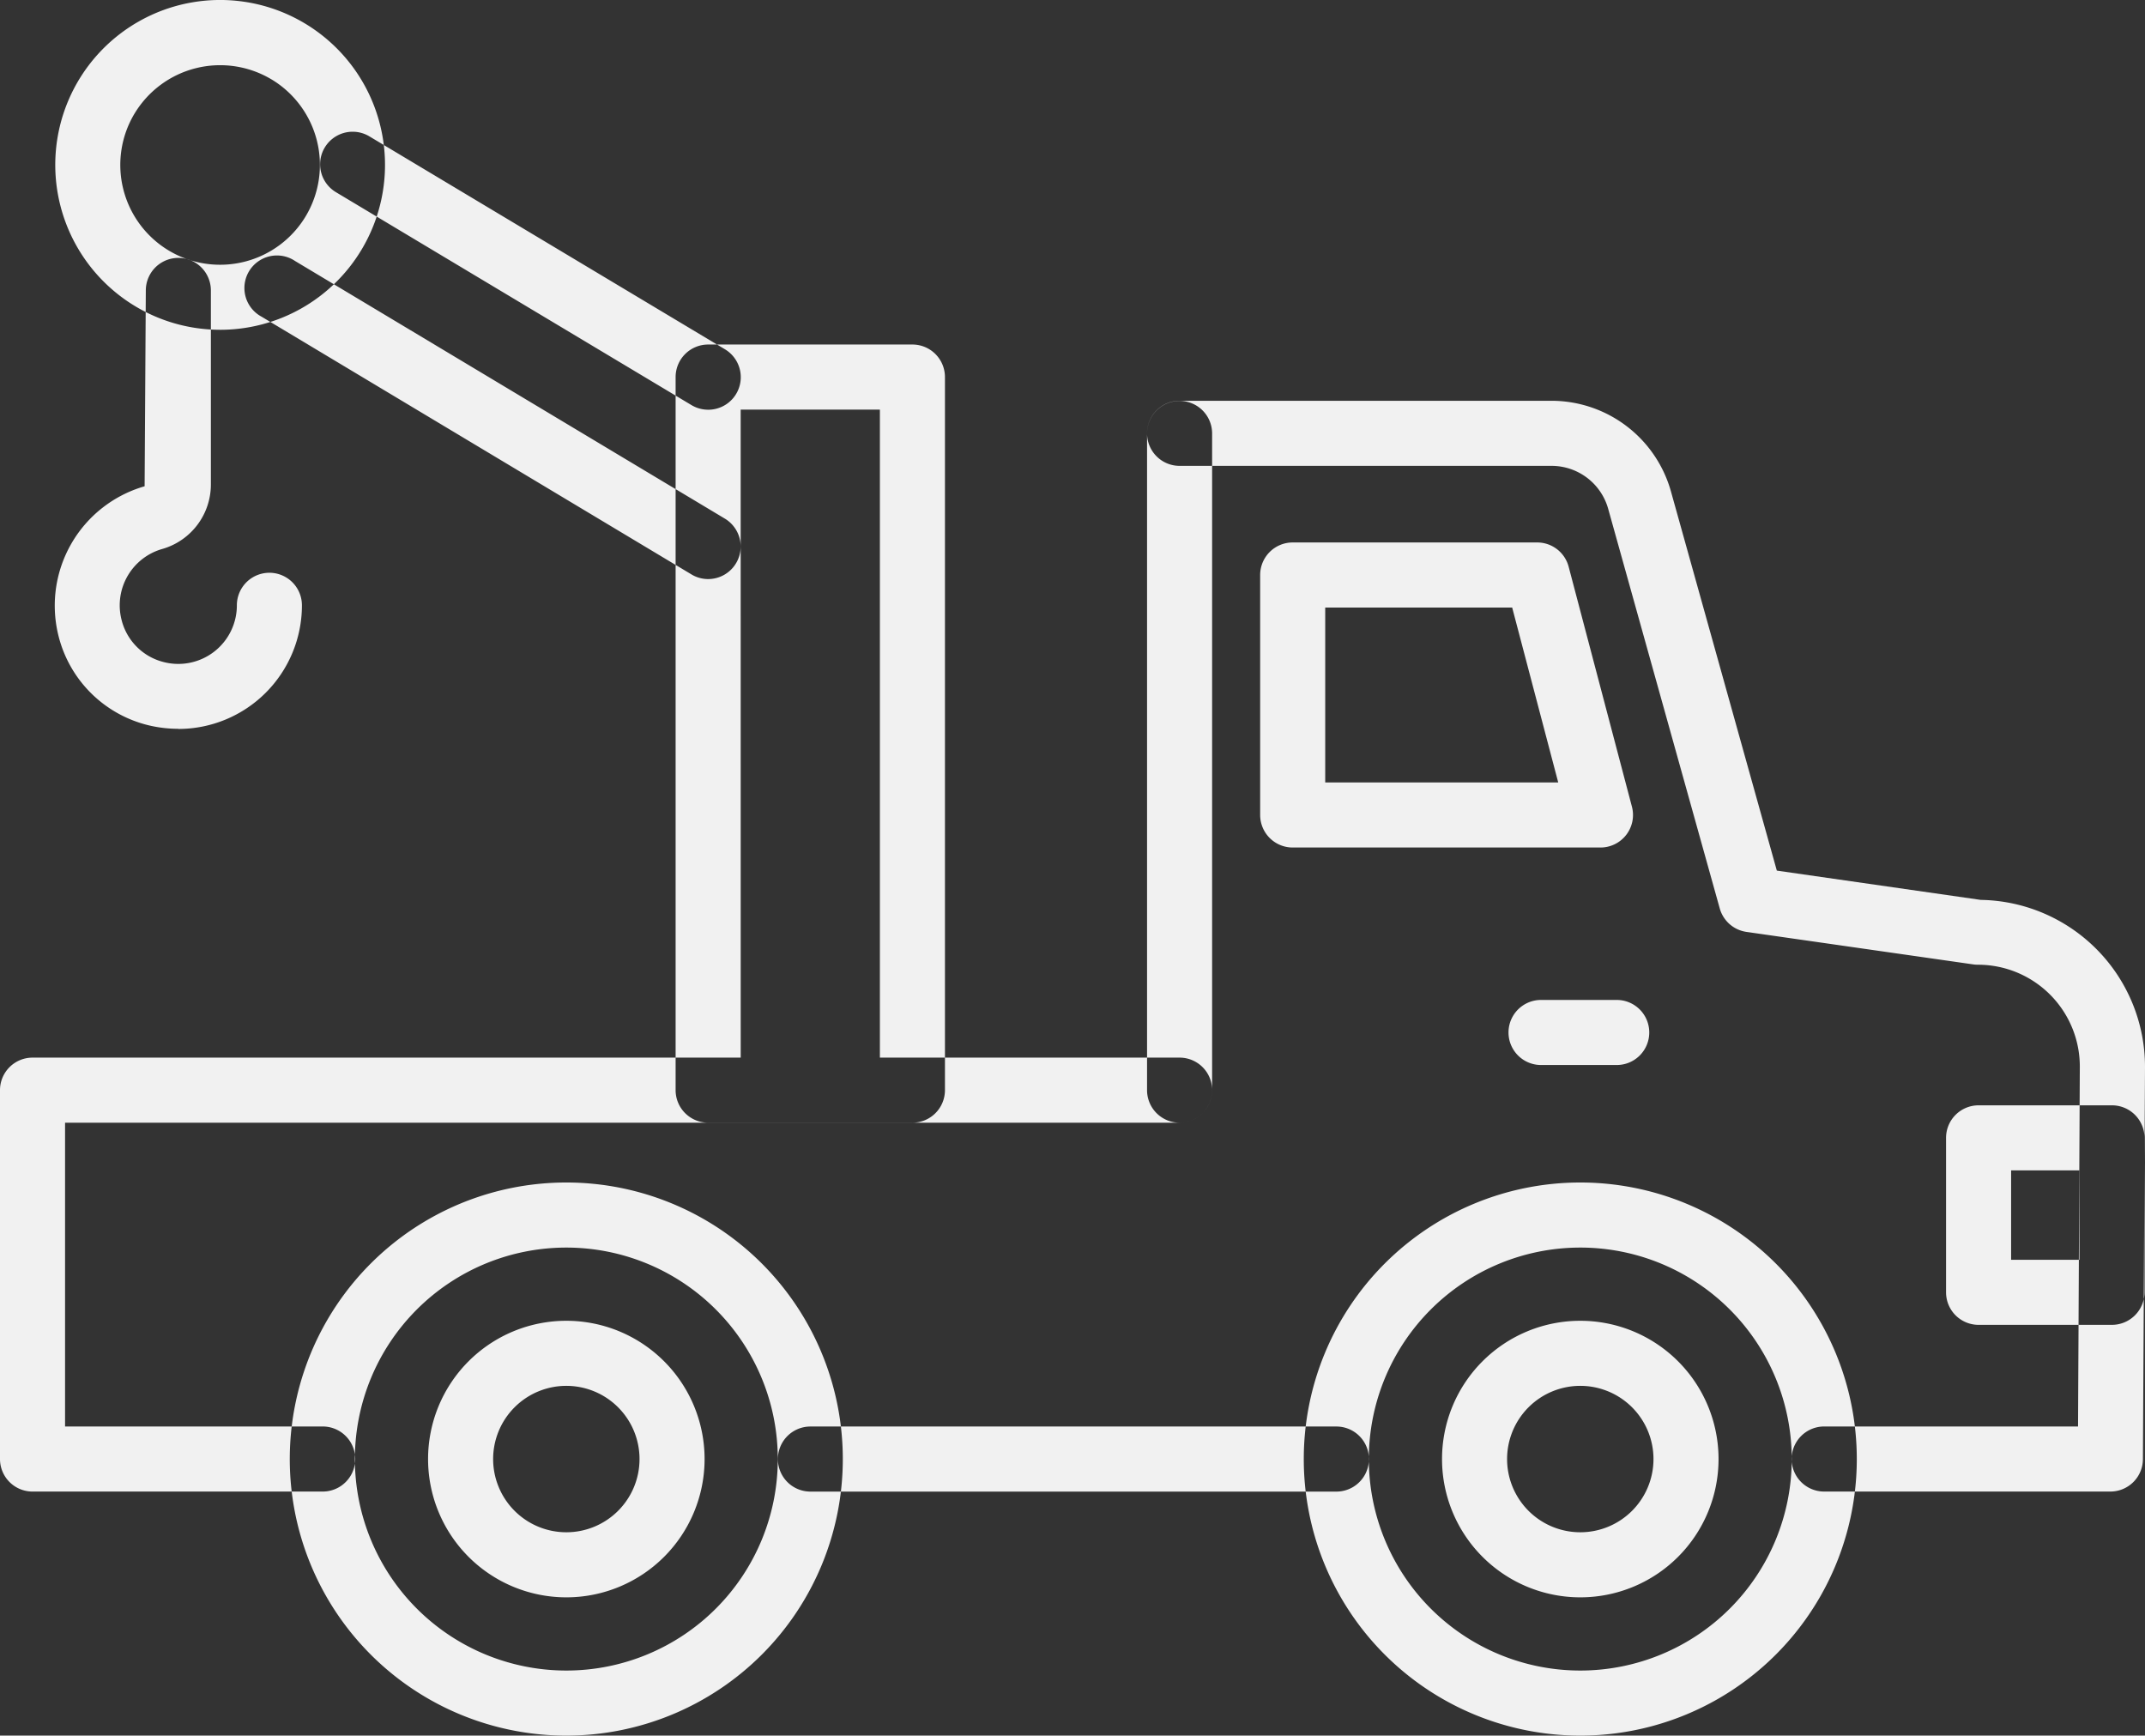 <svg xmlns:xlink="http://www.w3.org/1999/xlink" xmlns="http://www.w3.org/2000/svg" width="422" height="341.406" viewBox="0 0 422 341.406" data-prefix="iittvl2fm"><rect x="0" y="0" width="422" height="341.406" fill="#333333" stroke="none"/><path d="M262.92 293.406H159.438a6.4 6.4 0 0 1 0-12.8H262.92a6.4 6.4 0 0 1 0 12.8zm-199.433-.007H6.4a6.4 6.4 0 0 1-6.4-6.4v-72.557a6.4 6.4 0 0 1 6.4-6.4h225.67a6.4 6.4 0 0 1 0 12.8H12.8v59.757h50.689a6.4 6.4 0 0 1 0 12.8zm351.7 0h-56.31a6.4 6.4 0 0 1 0-12.8h49.95l.35-70.855a20.027 20.027 0 0 0-20-19.975 6.972 6.972 0 0 1-.9-.057l-44.68-6.4a6.406 6.406 0 0 1-5.26-4.621l-21.95-78.612a11.57 11.57 0 0 0-11.12-8.442h-73.2a6.4 6.4 0 0 1 0-12.8h73.2a24.424 24.424 0 0 1 23.47 17.831l20.83 74.586 40.11 5.76A32.835 32.835 0 0 1 422 209.806l-.41 77.223a6.4 6.4 0 0 1-6.4 6.368zm-183.12-72.557a6.4 6.4 0 0 1-6.4-6.4V85.263a6.4 6.4 0 1 1 12.8 0v129.179a6.4 6.4 0 0 1-6.397 6.4zM111.418 341.406a54.4 54.4 0 1 1 54.393-54.4 54.4 54.4 0 0 1-54.393 54.4zm0-96a41.6 41.6 0 1 0 41.6 41.6 41.6 41.6 0 0 0-41.6-41.6zm0 68.8a27.2 27.2 0 1 1 27.2-27.2 27.2 27.2 0 0 1-27.2 27.2zm0-41.6a14.4 14.4 0 1 0 14.4 14.4 14.4 14.4 0 0 0-14.4-14.4zm199.482 41.6a27.2 27.2 0 1 1 27.2-27.2 27.193 27.193 0 0 1-27.2 27.2zm0-41.6a14.4 14.4 0 1 0 14.4 14.4 14.4 14.4 0 0 0-14.4-14.4zm0 68.8a54.4 54.4 0 1 1 54.4-54.4 54.395 54.395 0 0 1-54.4 54.4zm0-96a41.6 41.6 0 1 0 41.6 41.6 41.595 41.595 0 0 0-41.6-41.6zm7.09-35.911h-14.81a6.4 6.4 0 0 1 0-12.8h14.81a6.4 6.4 0 1 1 0 12.799zm-3.13-42.784h-60.54a6.4 6.4 0 0 1-6.4-6.4v-47.205a6.4 6.4 0 0 1 6.4-6.4h48.11a6.4 6.4 0 0 1 6.18 4.768l12.45 47.207a6.4 6.4 0 0 1-6.19 8.032h-.01zm-54.14-12.8h45.84l-9.06-34.405h-36.78v34.4zM415.5 260.606h-26.24a6.4 6.4 0 0 1-6.4-6.4v-30.382a6.4 6.4 0 0 1 6.4-6.4h26.24a6.4 6.4 0 0 1 6.4 6.4v30.407a6.407 6.407 0 0 1-6.4 6.374zm-19.84-12.8h13.44v-17.582h-13.44v17.582zm-256.342-133.9a6.33 6.33 0 0 1-3.282-.915L51.488 62.309a6.4 6.4 0 0 1 5.969-11.323 6.537 6.537 0 0 1 .591.353l84.566 50.683a6.4 6.4 0 0 1-3.296 11.884zm0-33.312a6.4 6.4 0 0 1-3.282-.909l-70.008-41.92A6.4 6.4 0 0 1 72.6 26.782l70.008 41.914a6.4 6.4 0 0 1-3.29 11.901zM43.253 64.869a32.436 32.436 0 1 1 27.879-15.763 32.427 32.427 0 0 1-27.879 15.766zM26.467 22.341A19.634 19.634 0 1 0 53.4 15.606h-.007a19.663 19.663 0 0 0-26.926 6.738zm8.594 121.019a25.178 25.178 0 0 1-5.618-.64 24.09 24.09 0 0 1-18.027-18.023 24.437 24.437 0 0 1 17.035-29.044l.237-38.522a6.4 6.4 0 1 1 12.8 0v38.183a13.2 13.2 0 0 1-9.541 12.666 11.52 11.52 0 0 0-8.05 13.875 11.387 11.387 0 0 0 8.4 8.4A11.52 11.52 0 0 0 46.6 119.068a6.4 6.4 0 1 1 12.8 0 24.318 24.318 0 0 1-24.317 24.32zm144.445 77.479h-40.188a6.4 6.4 0 0 1-6.4-6.4V74.171a6.4 6.4 0 0 1 6.4-6.4h40.188a6.4 6.4 0 0 1 6.4 6.4v140.271a6.4 6.4 0 0 1-6.4 6.4zm-33.782-12.8h27.383V80.572h-27.389z" fill-rule="evenodd" class="path-iyn6nokzd" fill="#F1F1F1"></path></svg>

